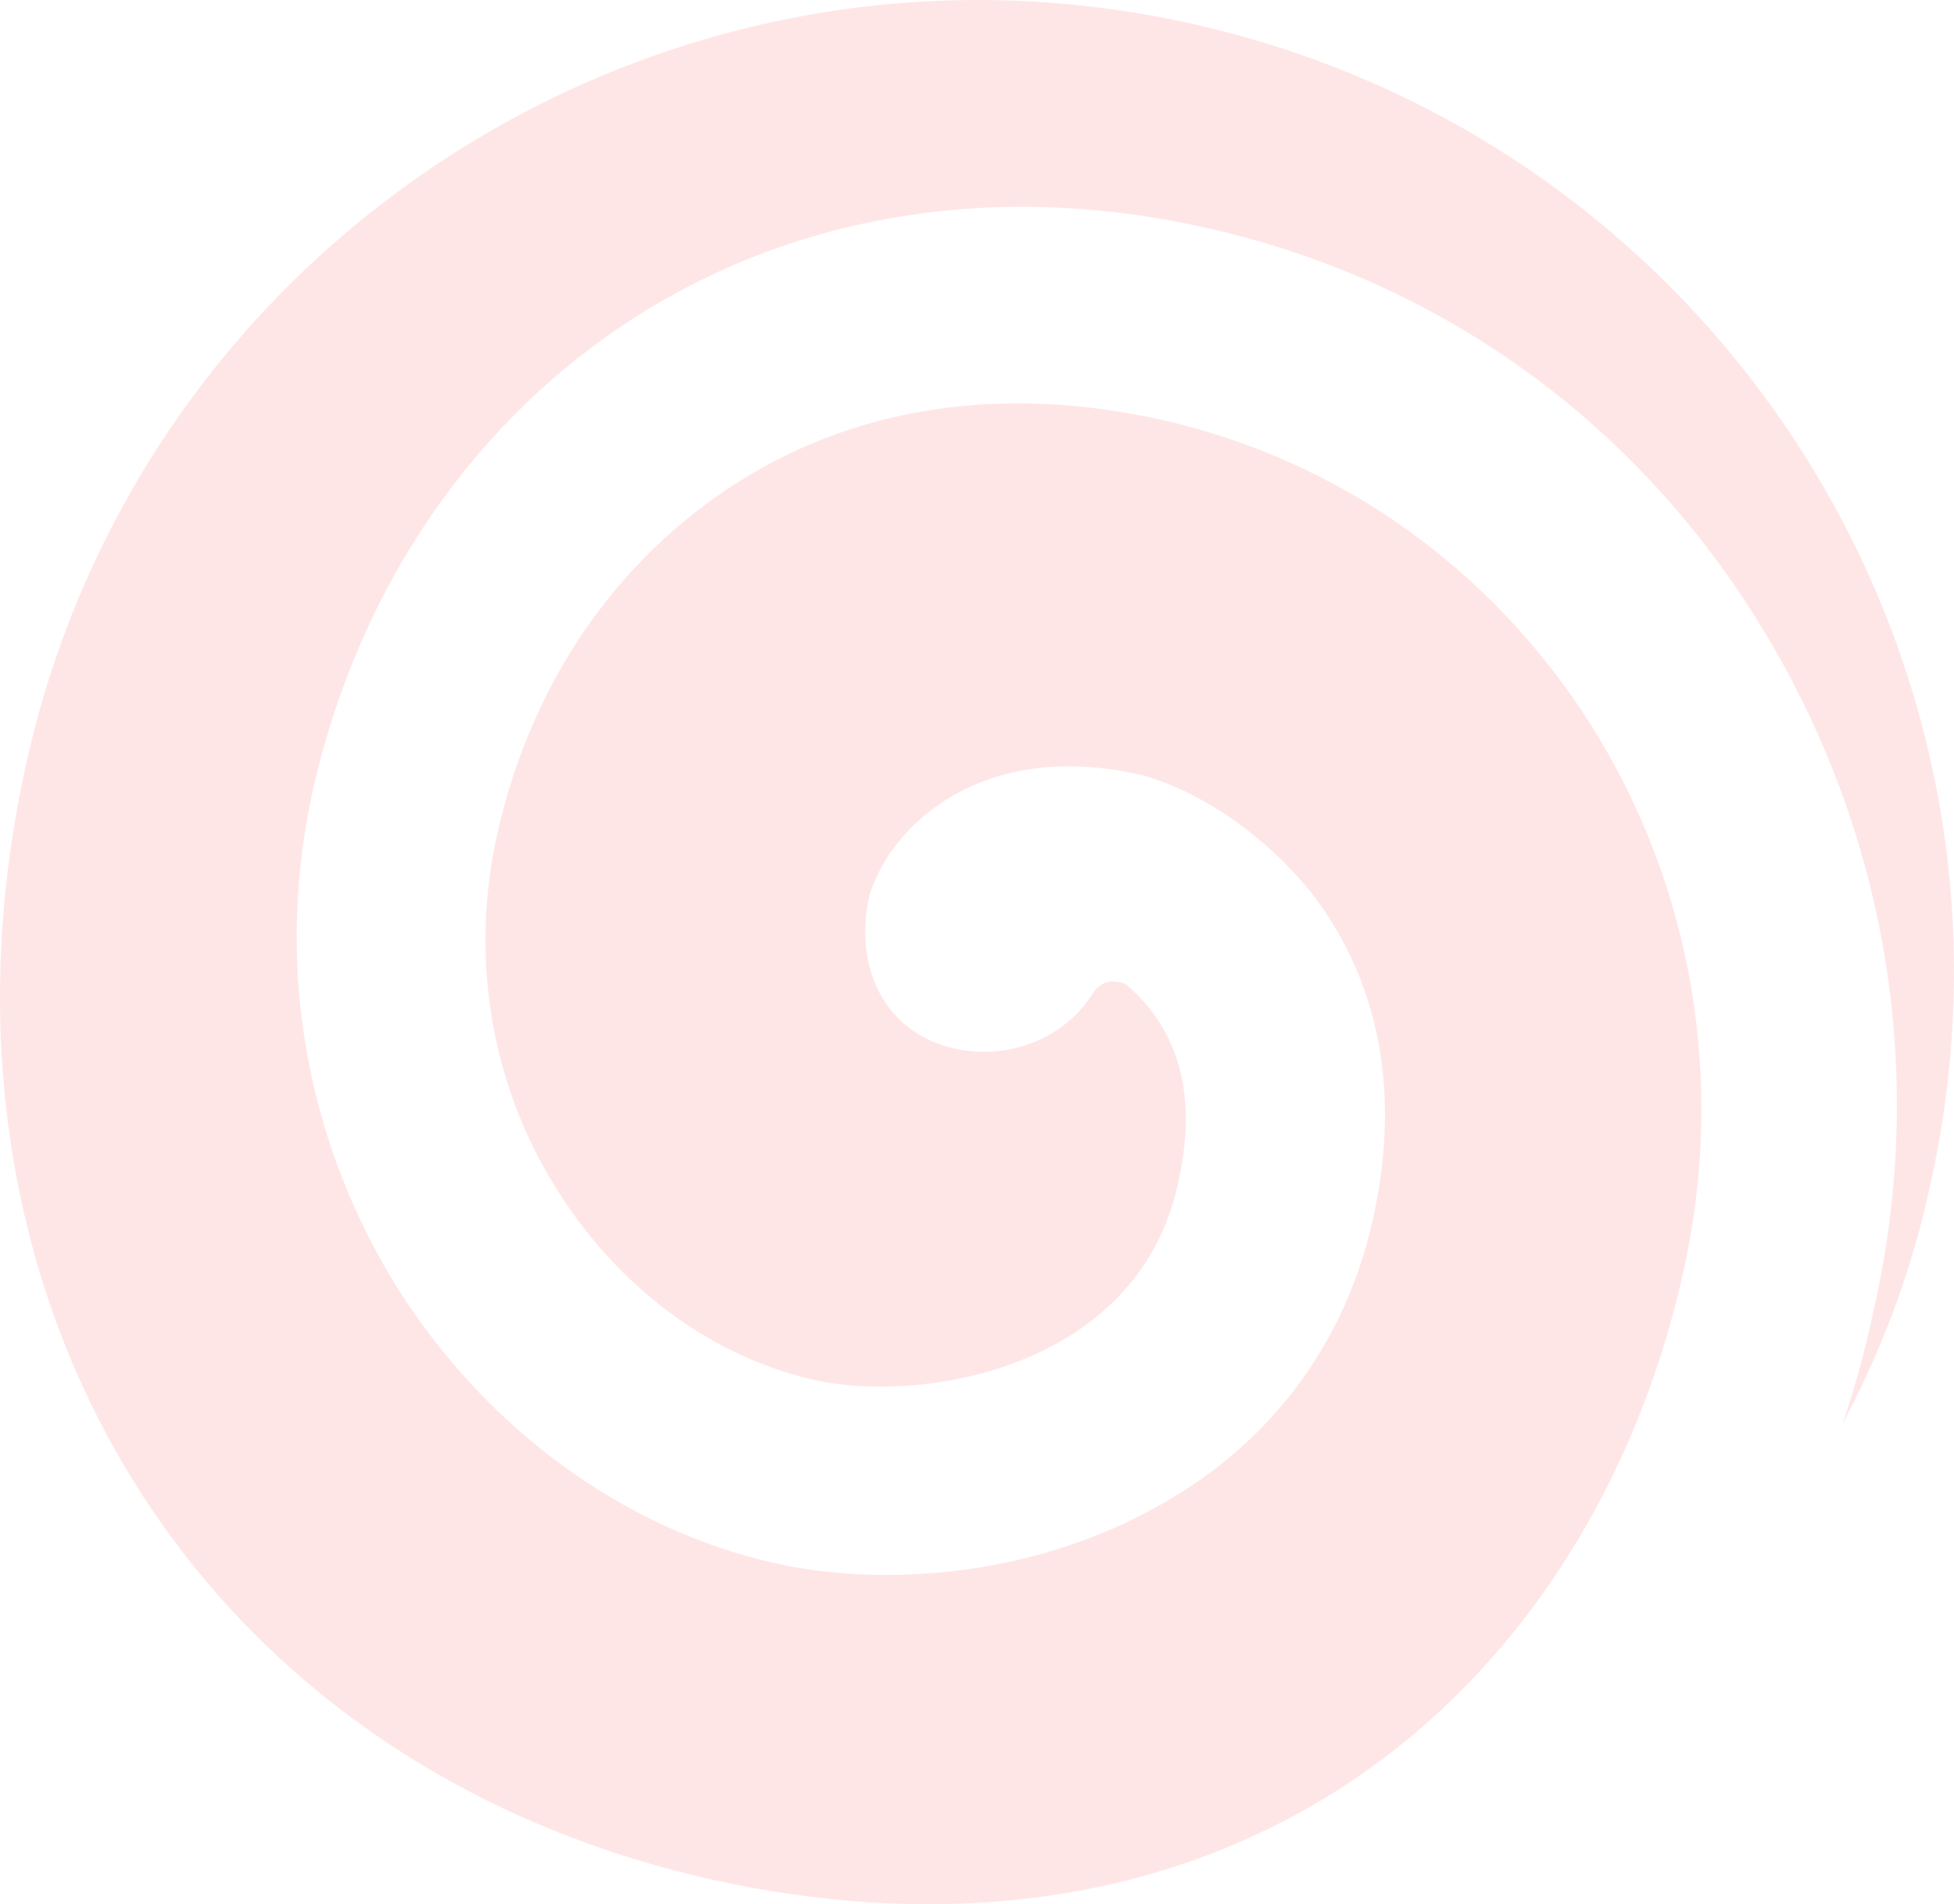 <?xml version="1.0" encoding="UTF-8"?> <svg xmlns="http://www.w3.org/2000/svg" width="314" height="306" viewBox="0 0 314 306" fill="none"> <path opacity="0.1" d="M182.88 124.432C190.019 126.051 201.701 132.207 210.787 143.546C218.575 153.59 226.363 170.761 220.522 196.355C216.303 214.822 205.595 230.049 189.37 240.093C166.98 254.024 141.02 254.996 124.146 251.108C100.133 245.6 78.392 229.725 64.114 207.371C48.863 183.072 43.995 154.238 50.485 126.051C57.949 93.977 76.445 67.087 102.729 50.564C129.014 34.041 161.139 29.181 193.913 36.633C231.555 45.056 263.355 68.059 283.474 101.429C303.268 134.151 309.758 173.029 300.997 210.934C299.699 217.09 298.077 222.922 296.13 228.753C302.295 217.09 307.162 204.455 310.083 190.848C329.228 106.613 276.335 23.026 191.966 3.911C107.597 -15.204 23.552 37.605 4.407 121.84C-14.739 206.075 29.718 282.858 114.087 301.973C151.728 310.396 186.45 305.537 214.356 288.042C242.263 270.547 262.382 240.74 270.494 204.455C277.309 174.001 272.117 142.574 255.567 116.332C239.667 91.385 215.33 73.891 186.45 67.411C161.463 61.903 138.099 65.143 118.63 77.454C99.16 89.766 85.531 109.528 80.014 133.503C75.472 153.266 78.716 173.677 89.1 190.524C98.835 206.399 113.762 217.738 130.312 221.626C141.344 224.218 158.867 222.922 172.172 214.498C181.258 208.666 187.099 200.567 189.37 189.876C193.264 172.381 186.774 163.309 181.258 158.449C180.933 158.125 180.284 157.802 179.635 157.802C178.013 157.478 176.715 158.126 175.741 159.421C171.198 166.873 162.112 170.437 153.351 168.493C141.993 165.901 137.126 155.21 139.722 143.87C143.291 132.207 158.218 118.924 182.88 124.432Z" fill="#FF0000"></path> </svg> 